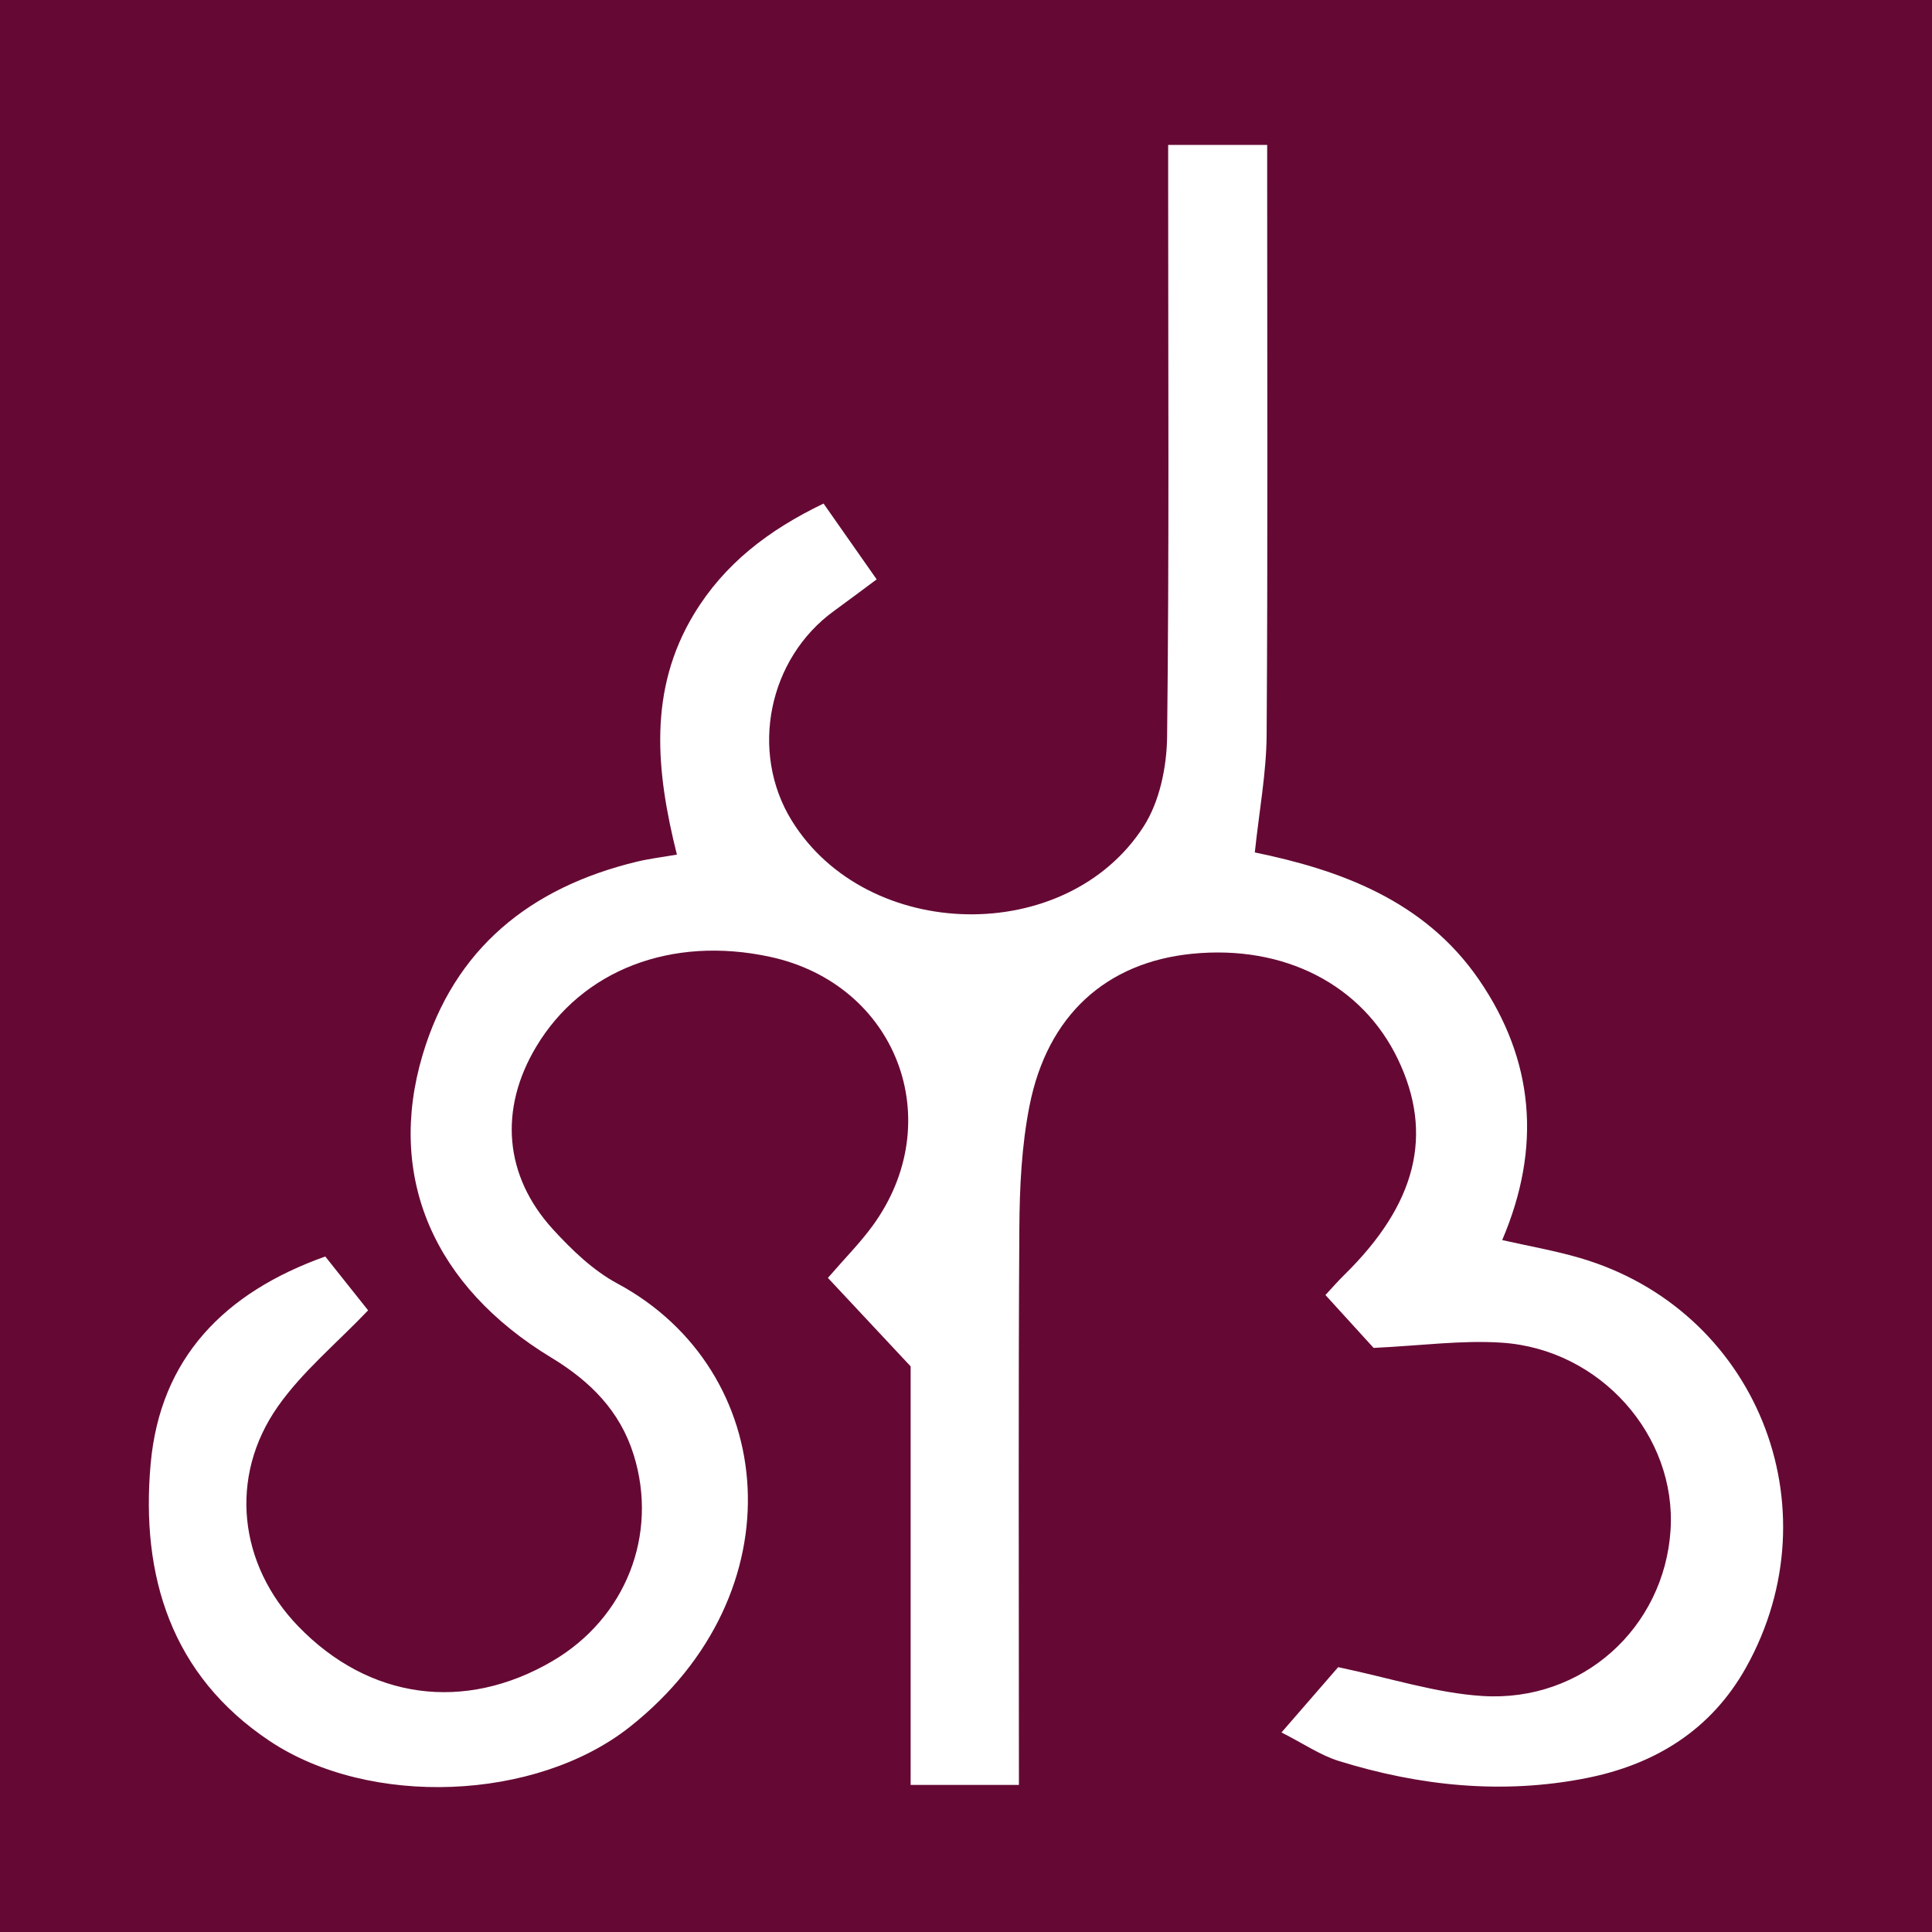 <?xml version="1.0" encoding="utf-8"?>
<!-- Generator: Adobe Illustrator 17.0.0, SVG Export Plug-In . SVG Version: 6.00 Build 0)  -->
<!DOCTYPE svg PUBLIC "-//W3C//DTD SVG 1.1//EN" "http://www.w3.org/Graphics/SVG/1.1/DTD/svg11.dtd">
<svg version="1.1" id="Layer_1" xmlns="http://www.w3.org/2000/svg" xmlns:xlink="http://www.w3.org/1999/xlink" x="0px" y="0px"
	 width="200px" height="200px" viewBox="0 0 200 200" enable-background="new 0 0 200 200" xml:space="preserve">
<rect fill="#650934" width="200" height="200"/>
<g>
	<path fill="#FFFFFF" d="M105.478,184.772c-4.035,0-7.43,0-11.209,0c0-15.008,0-29.925,0-43.327
		c-3.476-3.718-6.014-6.432-8.564-9.159c1.78-2.058,3.33-3.618,4.612-5.372c7.936-10.858,2.517-25.036-10.609-27.866
		c-10.208-2.201-19.461,1.365-24.215,9.332c-3.839,6.434-3.314,13.335,1.749,18.879c1.95,2.135,4.162,4.262,6.674,5.613
		c16.69,8.976,18.813,32.018,1.291,45.889c-9.738,7.708-26.936,8.363-37.28,1.474c-10.216-6.804-13.368-17.11-12.333-28.686
		c0.981-10.971,7.649-17.763,18.079-21.477c1.599,2.01,3.164,3.978,4.434,5.575c-3.288,3.443-6.812,6.346-9.341,9.948
		c-5.128,7.303-4.046,16.387,2.105,22.756c7.317,7.576,17.199,8.933,26.306,3.61c7.594-4.439,11.004-13.089,8.418-21.369
		c-1.422-4.553-4.509-7.619-8.522-10.051c-12.163-7.37-17.081-18.681-13.332-31.318c3.28-11.056,11.169-17.357,22.174-20.02
		c1.27-0.307,2.578-0.462,4.157-0.737c-2.168-8.657-2.997-17.04,1.784-24.924c3.133-5.166,7.688-8.67,13.398-11.414
		c1.79,2.555,3.508,5.006,5.498,7.847c-1.545,1.145-2.959,2.216-4.397,3.255c-6.828,4.933-8.787,14.618-4.386,21.731
		c7.779,12.573,28.388,13.054,36.412,0.605c1.661-2.577,2.401-6.167,2.437-9.304c0.219-18.882,0.109-37.768,0.109-56.653
		c0-1.45,0-2.9,0-4.607c3.467,0,6.668,0,10.25,0c0,1.436,0,2.743,0,4.049c0,19.007,0.069,38.013-0.056,57.019
		c-0.026,3.942-0.772,7.879-1.224,12.173c8.696,1.789,17.522,4.912,23.189,13.152c5.726,8.326,6.528,17.356,2.421,26.977
		c2.734,0.621,5.431,1.088,8.042,1.851c18.187,5.315,26.479,25.711,17.227,42.347c-3.627,6.52-9.446,10.093-16.564,11.5
		c-8.655,1.711-17.229,0.829-25.608-1.77c-1.919-0.595-3.651-1.794-5.945-2.956c2.356-2.714,4.386-5.053,5.868-6.759
		c5.349,1.111,10.112,2.685,14.954,2.986c10.364,0.644,18.799-7.102,19.453-17.165c0.634-9.753-7.228-18.717-17.439-19.41
		c-4.176-0.283-8.412,0.311-13.299,0.538c-1.215-1.333-3.013-3.307-4.987-5.474c0.682-0.732,1.286-1.432,1.943-2.077
		c7.484-7.337,9.287-14.559,5.561-22.329c-3.707-7.732-11.785-11.87-21.312-10.919c-8.866,0.885-14.962,6.344-16.822,15.708
		c-0.823,4.144-1.031,8.461-1.057,12.702c-0.111,17.787-0.047,35.576-0.047,53.364C105.478,181.819,105.478,183.129,105.478,184.772
		z"/>
</g>
</svg>
